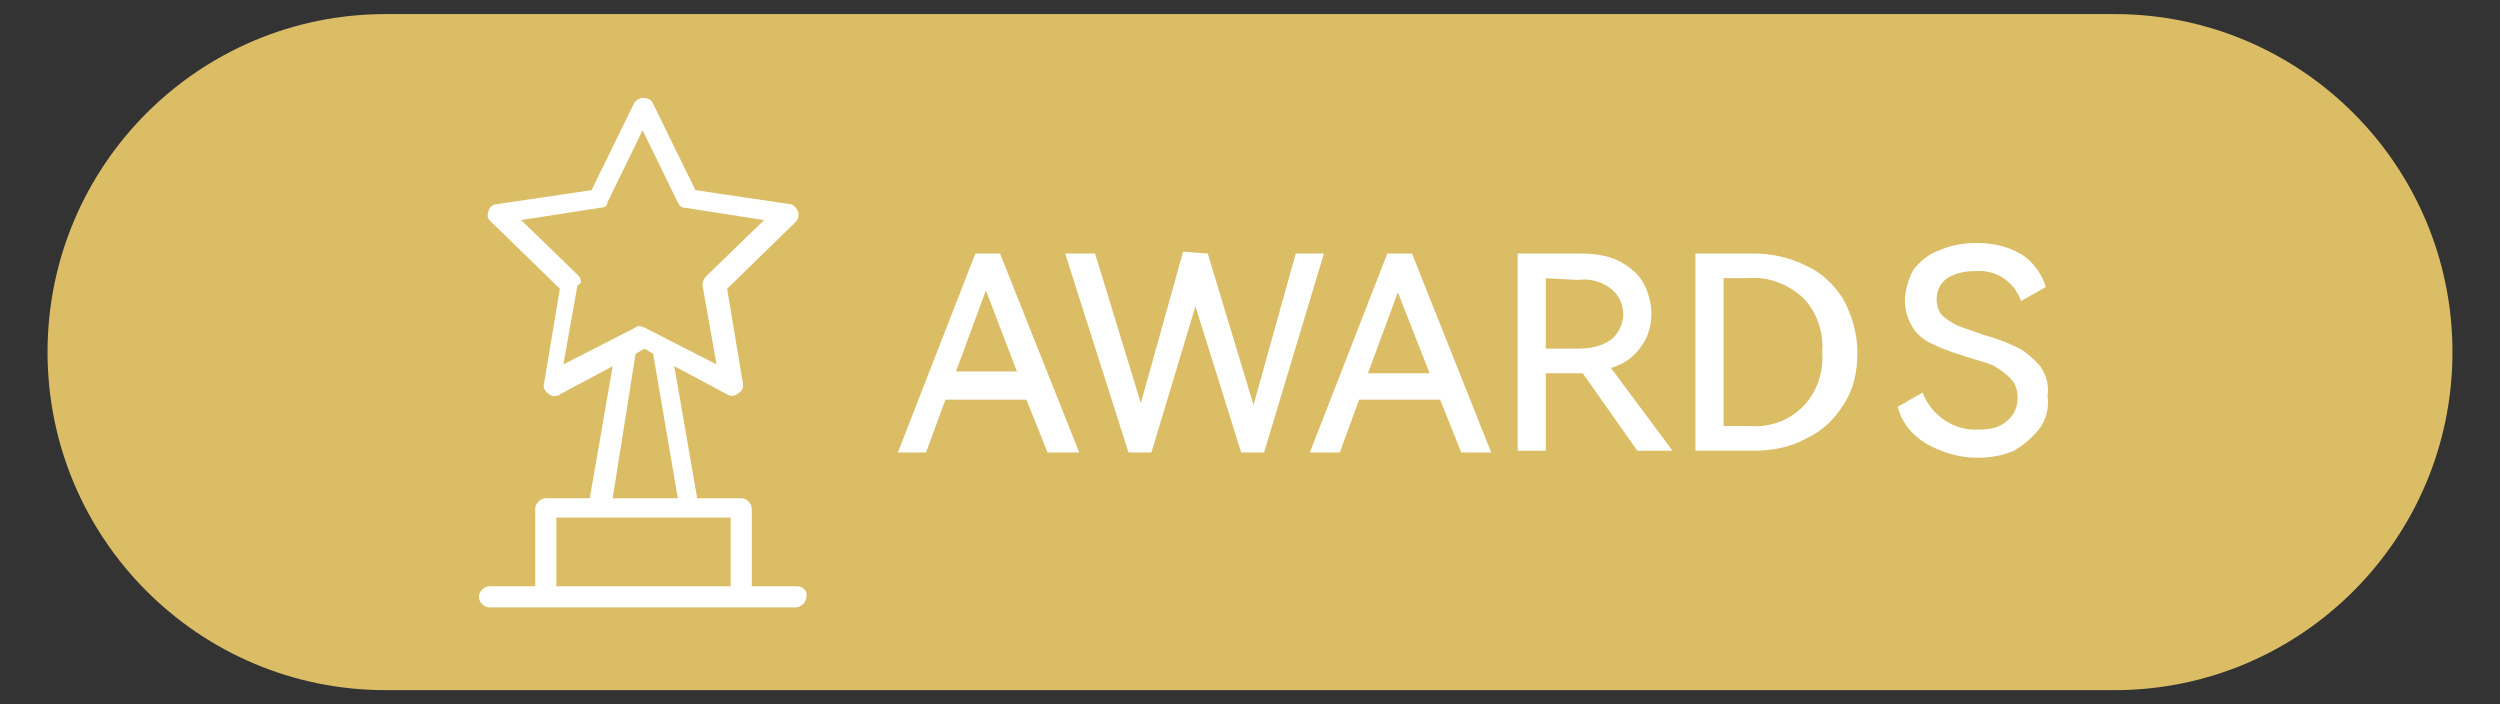 <?xml version="1.0" encoding="utf-8"?>
<!-- Generator: Adobe Illustrator 25.2.1, SVG Export Plug-In . SVG Version: 6.00 Build 0)  -->
<svg version="1.1" id="图层_1" xmlns="http://www.w3.org/2000/svg" xmlns:xlink="http://www.w3.org/1999/xlink" x="0px" y="0px"
	 viewBox="0 0 142 40" style="enable-background:new 0 0 142 40;" xml:space="preserve">
<rect x="0" y="0" width="142" height="40" fill="#333333" stroke="none"/>
<style type="text/css">
	.st0{fill:#DBBD66;}
	.st1{fill:#FFFFFF;}
</style>
<g>
	<path class="st0" d="M21.9,0.8h98.2c10.6,0,19.2,8.6,19.2,19.2l0,0c0,10.6-8.6,19.2-19.2,19.2H21.9C11.3,39.2,2.7,30.6,2.7,20l0,0
		C2.7,9.4,11.3,0.8,21.9,0.8z"/>
</g>
<path class="st1" d="M45.3,33.3h-2.6v-4.4c0-0.3-0.3-0.6-0.6-0.6h-2.5l-1.3-7.5l3,1.6c0.3,0.2,0.6,0,0.8-0.2
	c0.1-0.1,0.1-0.2,0.1-0.4l-0.9-5.4l3.9-3.8c0.2-0.2,0.2-0.6,0-0.8c-0.1-0.1-0.2-0.2-0.3-0.2l-5.4-0.8l-2.4-4.9
	c-0.1-0.3-0.5-0.4-0.8-0.3l0,0c-0.1,0.1-0.2,0.1-0.3,0.3l-2.4,4.9l-5.4,0.8c-0.3,0-0.5,0.3-0.5,0.7c0,0.1,0.1,0.2,0.2,0.3l3.9,3.8
	l-0.9,5.4c-0.1,0.3,0.2,0.6,0.5,0.7c0.1,0,0.3,0,0.4-0.1l3-1.6l-1.3,7.5H31c-0.3,0-0.6,0.3-0.6,0.6l0,0l0,0v4.4h-2.6
	c-0.3,0-0.6,0.3-0.6,0.6s0.3,0.6,0.6,0.6l0,0h17.4c0.3,0,0.6-0.3,0.6-0.6C45.9,33.6,45.6,33.3,45.3,33.3z M32.9,15.7l-3.3-3.2
	l4.5-0.7c0.2,0,0.4-0.1,0.4-0.3l2-4.1l2,4.1c0.1,0.2,0.2,0.3,0.4,0.3l4.5,0.7l-3.3,3.2c-0.1,0.1-0.2,0.3-0.2,0.5l0.8,4.5l-4.1-2.1
	c-0.2-0.1-0.4-0.1-0.5,0L32,20.7l0.8-4.5C33.1,16.1,33,15.9,32.9,15.7L32.9,15.7z M36.1,20.1l0.5-0.3l0.5,0.3l1.4,8.2h-3.7
	L36.1,20.1z M31.6,33.3v-3.9h9.9v3.9H31.6z"/>
<path class="st1" d="M56.8,14.4l4.5,11.3h-1.8l-1.2-3h-4.6l-1.1,3H51l4.4-11.3C55.4,14.4,56.8,14.4,56.8,14.4z M57.8,21.2L56,16.5
	l-1.7,4.6h3.5V21.2z"/>
<path class="st1" d="M68.6,14.4l2.6,8.6l2.4-8.6h1.6l-3.4,11.3h-1.3l-2.6-8.3l-2.5,8.3h-1.3l-3.6-11.3h1.7l2.6,8.5l2.4-8.6
	L68.6,14.4z"/>
<path class="st1" d="M80.2,14.4l4.5,11.3H83l-1.2-3h-4.6l-1.1,3h-1.7l4.4-11.3C78.8,14.4,80.2,14.4,80.2,14.4z M81.2,21.2l-1.8-4.6
	l-1.7,4.6H81.2z"/>
<path class="st1" d="M95,25.6h-2l-3.1-4.4h-2.1v4.4h-1.6V14.4h3.6c0.7,0,1.5,0.1,2.1,0.4c0.6,0.3,1.1,0.7,1.4,1.2
	c0.3,0.5,0.5,1.2,0.5,1.8c0,0.7-0.2,1.4-0.6,1.9c-0.4,0.6-1,1-1.7,1.2L95,25.6z M87.8,15.8v4h1.8c0.7,0,1.3-0.1,1.9-0.5
	c0.4-0.3,0.7-0.9,0.7-1.4c0-0.6-0.2-1.1-0.7-1.5s-1.2-0.6-1.9-0.5L87.8,15.8z"/>
<path class="st1" d="M99.6,14.4c1,0,2,0.2,3,0.7c0.9,0.4,1.6,1.1,2.1,1.9c0.5,0.9,0.8,2,0.8,3c0,1.1-0.2,2.1-0.8,3
	c-0.5,0.8-1.2,1.5-2.1,1.9c-0.9,0.5-1.9,0.7-3,0.7h-3.3V14.4H99.6z M99.3,24.2c1.2,0.1,2.3-0.3,3.1-1.1c0.8-0.8,1.2-2,1.1-3.1
	c0.1-1.1-0.3-2.3-1.1-3.1c-0.9-0.8-2-1.2-3.1-1.1h-1.4v8.4C97.9,24.2,99.3,24.2,99.3,24.2z"/>
<path class="st1" d="M115.8,24.4c-0.4,0.5-0.9,0.9-1.4,1.2c-0.7,0.3-1.4,0.4-2.1,0.4c-1,0-2-0.3-2.9-0.8c-0.8-0.5-1.4-1.2-1.6-2.1
	l1.4-0.8c0.5,1.3,1.8,2.2,3.2,2.1c0.6,0,1.2-0.1,1.6-0.5c0.4-0.3,0.6-0.8,0.6-1.3c0-0.4-0.1-0.8-0.4-1.1c-0.3-0.3-0.6-0.5-0.9-0.7
	c-0.4-0.2-0.9-0.3-1.5-0.5s-1.3-0.4-1.9-0.7c-0.5-0.2-0.9-0.5-1.2-0.9c-0.3-0.5-0.5-1-0.5-1.6s0.2-1.3,0.5-1.8
	c0.4-0.5,0.9-0.9,1.5-1.1c0.7-0.3,1.4-0.4,2.1-0.4c0.9,0,1.8,0.2,2.6,0.7c0.6,0.4,1.1,1.1,1.3,1.8l-1.4,0.8
	c-0.4-1.1-1.4-1.8-2.6-1.7c-0.6,0-1.1,0.1-1.6,0.4c-0.4,0.3-0.6,0.7-0.6,1.2c0,0.3,0.1,0.7,0.3,0.9c0.2,0.2,0.5,0.4,0.9,0.6
	c0.5,0.2,0.9,0.3,1.4,0.5c0.7,0.2,1.3,0.4,1.9,0.7c0.5,0.2,0.9,0.6,1.3,1c0.4,0.5,0.6,1.1,0.5,1.8C116.4,23.2,116.2,23.9,115.8,24.4
	z"/>
</svg>
